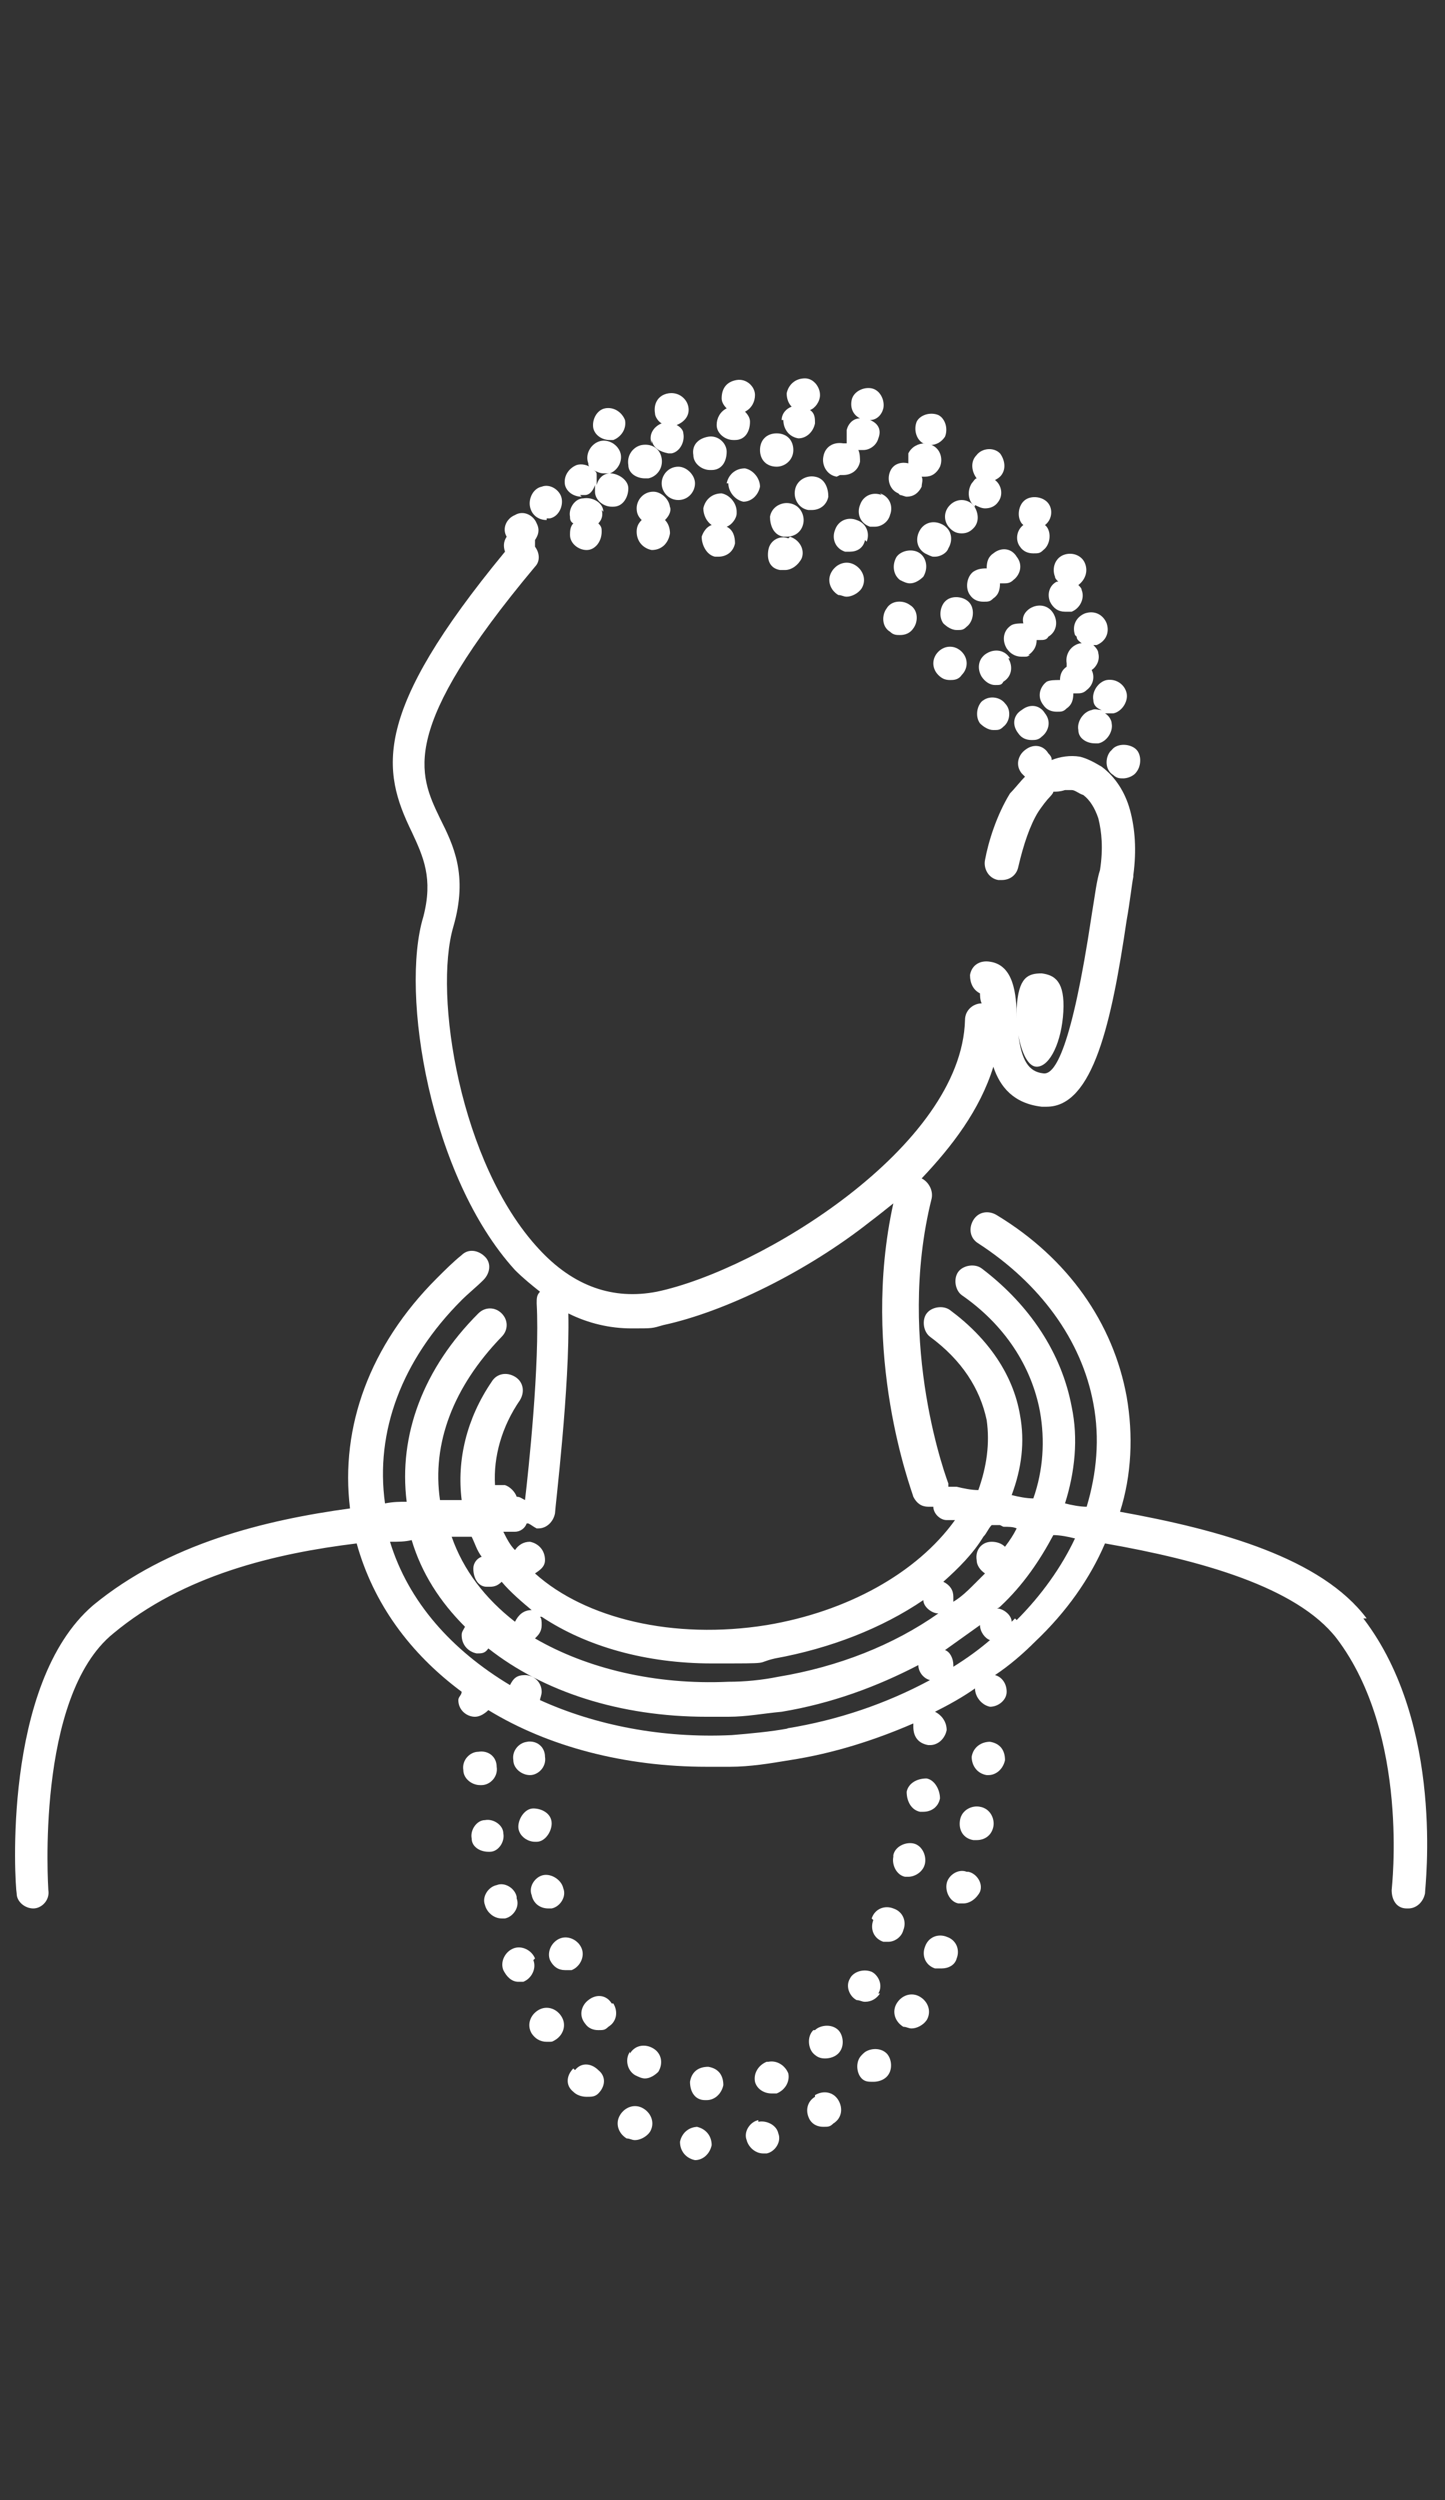 <?xml version="1.0" encoding="UTF-8"?>
<svg id="icons" xmlns="http://www.w3.org/2000/svg" version="1.1" viewBox="0 0 86.7 150">
  <rect x="0" y="0" width="86.7" height="150" fill="#333333" stroke="none"/>
  <!-- Generator: Adobe Illustrator 30.0.0, SVG Export Plug-In . SVG Version: 2.1.1 Build 123)  -->
  <defs>
    <style>
      .st0 {
        fill: #fff;
      }
    </style>
  </defs>
  <path class="st0" d="M59,42c-.4.3-.5,1-.2,1.4.2.2.5.4.8.4s.4,0,.6-.2c.4-.3.5-1,.1-1.4-.3-.4-1-.5-1.4-.1Z"/>
  <path class="st0" d="M47.3,32.3c-.5-.2-1.1.1-1.2.7s.1,1.1.7,1.2c0,0,.2,0,.3,0,.4,0,.8-.3,1-.7.2-.5-.1-1.1-.7-1.3Z"/>
  <path class="st0" d="M57,40.8c.2,0,.5,0,.7-.3.4-.4.4-1,0-1.4-.4-.4-1-.4-1.4,0-.4.4-.4,1,0,1.4.2.2.4.3.7.3Z"/>
  <path class="st0" d="M53.2,36.5c-.3.4-.3,1.1.2,1.4.2.2.4.2.6.2.3,0,.6-.1.8-.4.3-.4.3-1.1-.2-1.4h0c-.4-.3-1.1-.3-1.4.2Z"/>
  <path class="st0" d="M49.9,34.3c-.3.5-.1,1.1.4,1.4.2,0,.3.1.5.1.3,0,.7-.2.9-.5.3-.5.1-1.1-.4-1.4-.5-.3-1.1-.1-1.4.4Z"/>
  <path class="st0" d="M47.4,30.2c-.5-.1-1.1.2-1.2.8,0,.5.2,1.1.8,1.2h.2c.5,0,.9-.3,1-.8.1-.5-.2-1.1-.8-1.2h0Z"/>
  <path class="st0" d="M44.2,30.7c0-.5-.4-1-.9-1.1-.6,0-1,.4-1.1.9,0,.4.2.8.5,1-.3.1-.5.4-.6.7,0,.5.3,1.1.8,1.2,0,0,.1,0,.2,0,.5,0,.9-.3,1-.8,0-.4-.1-.8-.5-1,.3-.1.6-.5.6-.8h0Z"/>
  <path class="st0" d="M55.2,33.2c-.4-.3-1.1-.2-1.4.2-.3.5-.2,1.1.2,1.4.2.1.4.2.6.2.3,0,.6-.2.8-.4.3-.5.2-1.1-.2-1.4Z"/>
  <path class="st0" d="M52,32.5c.2-.5,0-1.1-.6-1.3h0c-.5-.2-1.1,0-1.3.6-.2.5,0,1.1.6,1.3.1,0,.2,0,.3,0,.4,0,.8-.2.9-.7h0Z"/>
  <path class="st0" d="M58.2,36.2c-.3-.4-1-.5-1.4-.2-.4.3-.5,1-.2,1.4.2.2.5.4.8.4s.4,0,.6-.2c.4-.3.5-1,.2-1.4Z"/>
  <path class="st0" d="M61.9,44.4c.2,0,.4,0,.6-.2.4-.3.6-.9.2-1.4-.3-.5-.9-.6-1.4-.2-.5.3-.6.9-.2,1.4.2.3.5.4.8.4Z"/>
  <path class="st0" d="M60.6,39.5c-.3-.5-.9-.6-1.4-.3-.5.3-.6.9-.3,1.4.2.3.5.5.8.5s.4,0,.5-.2c.5-.3.6-.9.3-1.4Z"/>
  <path class="st0" d="M36.2,30.7c0-.5-.6-.9-1.2-.8-.5,0-.9.6-.8,1.1,0,.1,0,.3.2.4-.2.2-.2.5-.2.7,0,.5.5.9,1,.9h0c.5,0,.9-.5.9-1.1,0-.2,0-.3-.2-.5.2-.2.3-.5.2-.8Z"/>
  <path class="st0" d="M40.2,30.5c0-.5-.5-1-1-1-.6,0-1,.5-1,1,0,.3.1.5.3.7-.2.2-.3.4-.3.7,0,.6.4,1,.9,1.1.6,0,1-.4,1.1-1,0-.3-.1-.6-.3-.8.2-.2.4-.5.3-.8Z"/>
  <path class="st0" d="M52.9,29.7c-.5-.2-1.1,0-1.3.6-.2.5,0,1.1.6,1.3.1,0,.2,0,.3,0,.4,0,.8-.3.9-.7.2-.5,0-1.1-.6-1.3h0Z"/>
  <path class="st0" d="M43.7,29c0,.5.4,1,.9,1.1h0c.5,0,.9-.4,1-.9,0-.5-.4-1-.9-1.1-.6,0-1,.4-1.1.9Z"/>
  <path class="st0" d="M47.7,29.4c-.1.5.2,1.1.8,1.2,0,0,.1,0,.2,0,.5,0,.9-.3,1-.8,0-.5-.2-1.1-.8-1.2-.5-.1-1.1.2-1.2.8Z"/>
  <path class="st0" d="M39.7,29c0,.5.4,1,1,1h0c.6,0,1-.5,1-1,0-.5-.5-1-1-1-.6,0-1,.5-1,1Z"/>
  <path class="st0" d="M61.7,39.3c.3-.2.5-.5.5-.9,0,0,.1,0,.2,0,.2,0,.4,0,.5-.2.5-.3.6-.9.3-1.4s-.9-.6-1.4-.3c-.3.2-.5.5-.4.9-.2,0-.5,0-.7.1-.5.3-.6.9-.3,1.4.2.3.5.5.9.5s.3,0,.5-.1Z"/>
  <path class="st0" d="M56.1,33.4c.3,0,.7-.2.8-.5.3-.5.2-1.1-.3-1.4-.5-.3-1.1-.2-1.4.3-.3.5-.2,1.1.3,1.4.2.1.4.2.5.2Z"/>
  <path class="st0" d="M32.8,31.1c0,0,.2,0,.2,0,.5-.1.8-.7.7-1.2-.1-.5-.7-.9-1.2-.7-.5.1-.8.7-.7,1.2.1.5.5.8,1,.8Z"/>
  <path class="st0" d="M38.7,28.7c0,0,.1,0,.2,0,.5-.1.9-.6.8-1.2s-.6-.9-1.2-.8c-.5.1-.9.6-.8,1.2,0,.5.5.8,1,.8Z"/>
  <path class="st0" d="M42.7,28.2s0,0,0,0c.6,0,.9-.5.9-1.1,0-.5-.5-1-1.1-.9s-1,.5-.9,1.1c0,.5.5.9,1,.9Z"/>
  <path class="st0" d="M34.8,29.7c0,0,.2,0,.3,0,.3,0,.5-.3.6-.6,0,.1,0,.2,0,.4,0,.5.5.9,1,.9h.1c.6,0,.9-.6.9-1.1,0-.5-.6-.9-1.1-.9-.4,0-.7.3-.8.7,0-.2,0-.4,0-.6,0-.1,0-.2-.2-.3.2.1.4.2.6.2s.2,0,.4,0c.5-.2.8-.8.6-1.3-.2-.5-.8-.8-1.3-.6-.5.2-.8.8-.6,1.3,0,.1,0,.2.2.3-.2-.2-.6-.3-.9-.2h0c-.5.2-.8.7-.7,1.2.1.4.5.7,1,.7h0Z"/>
  <path class="st0" d="M46.6,28h0c.5,0,1-.4,1-1,0-.6-.4-1-1-1-.6,0-1,.4-1,1,0,.6.4,1,1,1Z"/>
  <path class="st0" d="M59.3,34.1c-.3,0-.6,0-.9.2-.4.3-.5,1-.2,1.4.2.3.5.4.8.4s.4,0,.6-.2c.3-.2.4-.5.4-.9,0,0,.2,0,.2,0,.2,0,.4,0,.6-.2.4-.3.6-.9.2-1.4-.3-.5-.9-.6-1.4-.2-.3.2-.4.5-.4.9Z"/>
  <path class="st0" d="M57,31.7h0c.2.2.4.3.7.3s.5-.1.7-.3c.4-.4.3-1,0-1.4-.4-.4-1-.4-1.4,0-.4.4-.4,1,0,1.4h0Z"/>
  <path class="st0" d="M54,29.7c.1,0,.3.1.4.1.4,0,.7-.2.9-.6,0-.2.1-.4,0-.6,0,0,.2,0,.2,0,.4,0,.7-.2.9-.6.2-.5,0-1.1-.5-1.3,0,0-.1,0-.2,0,0,0,0,0,.1,0,.4,0,.7-.2.9-.5.2-.5,0-1.1-.4-1.3-.5-.2-1.1,0-1.3.4-.2.5,0,1.1.4,1.3,0,0,0,0,.1,0-.4,0-.8.2-1,.6,0,.2,0,.4,0,.6-.4-.1-.9,0-1.1.5-.2.5,0,1.1.5,1.3Z"/>
  <path class="st0" d="M50.4,28.5c0,0,.1,0,.2,0,.5,0,.9-.3,1-.8,0-.2,0-.5-.1-.7,0,0,0,0,0,0,0,0,.2,0,.3,0,.4,0,.8-.3.9-.7.2-.5,0-.9-.5-1.1.4,0,.7-.3.8-.7.1-.5-.2-1.1-.7-1.2-.5-.1-1.1.2-1.2.7-.1.5.1.9.5,1.1-.4,0-.7.3-.8.7,0,.3,0,.5,0,.8,0,0-.1,0-.2,0h0c-.6-.1-1.1.2-1.2.8-.1.5.2,1.1.8,1.2h0Z"/>
  <path class="st0" d="M63.4,34.9c-.4.2-.6.7-.4,1.2.2.4.5.6.9.6s.2,0,.4,0c.5-.2.8-.8.6-1.3,0-.1-.1-.2-.2-.3.4-.3.6-.8.4-1.3-.2-.5-.8-.7-1.3-.5-.5.2-.7.8-.5,1.3,0,.1.1.2.2.3Z"/>
  <path class="st0" d="M64.6,38.2c0,.2.2.3.3.4h-.1c-.5.1-.9.6-.8,1.2,0,0,0,.1,0,.2,0,0,0,0,0,0-.3.2-.4.5-.4.8-.3,0-.6,0-.8.1-.4.3-.6.9-.2,1.4.2.3.5.4.8.4s.4,0,.6-.2c.3-.2.4-.5.4-.9,0,0,.2,0,.2,0,.2,0,.4,0,.6-.2.4-.3.5-.8.3-1.2.3-.2.5-.6.4-1,0-.2-.2-.4-.3-.5,0,0,.2,0,.2,0,.5-.2.8-.7.6-1.3-.2-.5-.7-.8-1.3-.6-.5.2-.8.7-.6,1.3Z"/>
  <path class="st0" d="M36.5,26.4c0,0,.2,0,.3,0,.5-.2.8-.7.7-1.2-.2-.5-.7-.8-1.2-.7s-.8.7-.7,1.2c.1.4.5.7,1,.7Z"/>
  <path class="st0" d="M65.6,42c0,.3.2.5.5.6-.2,0-.4-.1-.6,0-.5.1-.9.7-.8,1.2,0,.5.5.8,1,.8s.1,0,.2,0c.5-.1.9-.7.8-1.2,0-.2-.2-.5-.4-.6,0,0,.2,0,.3,0s.1,0,.2,0c.5-.1.9-.7.8-1.2-.1-.5-.6-.9-1.2-.8-.5.1-.9.7-.8,1.2Z"/>
  <path class="st0" d="M66.6,45.1c-.3.4-.3,1.1.2,1.4.2.2.4.2.6.2s.6-.1.8-.4c.3-.4.3-1.1-.1-1.4-.4-.3-1.1-.3-1.4.1Z"/>
  <path class="st0" d="M39.1,26.4c.1.5.5.7,1,.8,0,0,.2,0,.2,0,.5-.1.8-.7.7-1.2,0-.2-.2-.4-.4-.5.5-.2.8-.6.7-1.1-.1-.5-.6-.9-1.2-.8s-.9.6-.8,1.2c0,.2.2.5.4.6-.5.2-.8.7-.6,1.2Z"/>
  <path class="st0" d="M58.5,30.3c.2.1.4.2.6.2.3,0,.6-.1.8-.4.3-.4.2-1-.2-1.3,0,0,.2-.1.3-.2.4-.4.3-1,0-1.4-.4-.4-1.1-.3-1.4.1-.4.4-.3,1,0,1.4-.1,0-.2.2-.3.3-.3.5-.2,1.1.2,1.4Z"/>
  <path class="st0" d="M44,26.4s0,0,.1,0c.6,0,.9-.5.9-1.1,0-.2-.1-.4-.3-.6.4-.2.6-.6.6-1,0-.5-.5-1-1.1-.9s-.9.5-.9,1.1c0,.2.1.4.3.6-.4.2-.6.6-.6,1,0,.5.5.9,1,.9Z"/>
  <path class="st0" d="M61.2,32.8c.2.3.5.4.8.4s.4,0,.6-.2c.4-.3.5-1,.2-1.4,0,0,0,0-.1-.1.4-.3.5-.9.2-1.3-.3-.4-1-.5-1.4-.2-.4.3-.5,1-.2,1.4,0,0,0,0,.1.1-.4.3-.5.9-.2,1.3Z"/>
  <path class="st0" d="M47,25.2c0,.5.3,1,.9,1.1h0s0,0,0,0c.5,0,.9-.4,1-.9,0-.3,0-.6-.3-.8.3-.1.6-.5.6-.9,0-.5-.4-1-.9-1-.6,0-1,.4-1.1.9,0,.3.1.6.3.8-.3.1-.6.4-.6.8Z"/>
  <path class="st0" d="M38.6,126.5c-.5-.3-1.1-.1-1.4.4-.3.5-.1,1.1.4,1.4.2,0,.3.1.5.1.3,0,.7-.2.9-.5.3-.5.1-1.1-.4-1.4Z"/>
  <path class="st0" d="M48.9,125.8c-.5.3-.6.9-.3,1.4.2.3.5.4.8.4s.4,0,.6-.2c.5-.3.6-.9.3-1.4-.3-.5-.9-.6-1.4-.3Z"/>
  <path class="st0" d="M55.2,119.8c-.5-.3-1.1-.1-1.4.4-.3.5-.1,1.1.4,1.4.2,0,.3.1.5.1.3,0,.7-.2.9-.5h0c.3-.5.1-1.1-.4-1.4Z"/>
  <path class="st0" d="M51.7,123.3c-.4.4-.3,1.1,0,1.4.2.2.4.2.7.2s.6-.1.8-.3c.4-.4.3-1.1,0-1.4-.4-.4-1.1-.3-1.4,0Z"/>
  <path class="st0" d="M34.4,124.1c-.4.4-.5,1,0,1.4.2.2.5.3.8.3s.5,0,.7-.2c.4-.4.5-1,0-1.4-.4-.4-1-.5-1.4,0Z"/>
  <path class="st0" d="M41.9,127.6c-.6,0-1,.4-1.1.9,0,.6.4,1,.9,1.1h0c.5,0,.9-.4,1-.9,0-.6-.4-1-.9-1.1h0Z"/>
  <path class="st0" d="M45.5,127.2c-.5.1-.9.7-.7,1.2.1.4.5.8,1,.8s.2,0,.2,0c.5-.1.9-.7.7-1.2-.1-.5-.7-.8-1.2-.7Z"/>
  <path class="st0" d="M59.4,104.5c-.5,0-1,.3-1.1.9,0,.5.3,1,.9,1.1h.1c.5,0,.9-.4,1-.9,0-.6-.3-1-.9-1.1h0Z"/>
  <path class="st0" d="M56.8,116.2c-.5-.2-1.1,0-1.3.6-.2.5,0,1.1.6,1.3.1,0,.2,0,.4,0,.4,0,.8-.2.9-.6.2-.5,0-1.1-.6-1.3Z"/>
  <path class="st0" d="M58.8,108.4c-.5-.1-1.1.2-1.2.8s.2,1.1.8,1.2c0,0,.1,0,.2,0,.5,0,.9-.3,1-.8.1-.5-.2-1.1-.8-1.2Z"/>
  <path class="st0" d="M58,112.3c-.5-.2-1.1.2-1.2.7s.2,1.1.7,1.2c0,0,.2,0,.3,0,.4,0,.8-.3,1-.7.2-.5-.2-1.1-.7-1.2Z"/>
  <path class="st0" d="M28.9,107.1c.5,0,1-.5.9-1.1,0-.6-.5-1-1.1-.9-.5,0-1,.5-.9,1.1,0,.5.5.9,1,.9h0Z"/>
  <path class="st0" d="M31,113.8c-.1-.5-.7-.9-1.2-.7-.5.1-.9.7-.7,1.2h0c.1.4.5.8,1,.8s.2,0,.2,0c.5-.1.9-.7.7-1.2Z"/>
  <path class="st0" d="M32.1,117.5c-.2-.5-.8-.8-1.3-.6s-.8.8-.6,1.3c.2.4.5.7.9.7s.2,0,.3,0c.5-.2.8-.8.6-1.3Z"/>
  <path class="st0" d="M32.3,120.6c-.5.3-.7.9-.4,1.4.2.3.5.5.9.5s.3,0,.5-.1c.5-.3.7-.9.4-1.4-.3-.5-.9-.7-1.4-.4Z"/>
  <path class="st0" d="M29.4,111.1c.5,0,.9-.6.8-1.1,0-.5-.6-.9-1.1-.8-.5,0-.9.6-.8,1.1,0,.5.5.8,1,.8h.2,0Z"/>
  <polygon class="st0" points="29.8 106.1 29.8 106.1 29.8 106.1 29.8 106.1"/>
  <path class="st0" d="M32,108.5c-.5,0-.9.6-.9,1.1,0,.5.5.9,1,.9h.1c.5,0,.9-.6.9-1.1,0-.6-.6-.9-1.1-.9h0Z"/>
  <path class="st0" d="M52.4,115.2c-.2.5,0,1.1.6,1.3.1,0,.2,0,.3,0,.4,0,.8-.3.9-.7.2-.5,0-1.1-.6-1.3-.5-.2-1.1,0-1.3.6Z"/>
  <path class="st0" d="M55.2,108.7c0,0,.1,0,.2,0,.5,0,.9-.3,1-.8,0-.5-.3-1.1-.8-1.2-.6,0-1.1.3-1.2.8h0c0,.6.3,1.1.8,1.2Z"/>
  <path class="st0" d="M32.6,112.5c-.5.1-.9.7-.7,1.2.1.5.5.8,1,.8s.2,0,.2,0c.5-.1.9-.7.7-1.2h0c-.1-.5-.7-.9-1.2-.8Z"/>
  <path class="st0" d="M53.6,111.4c-.1.5.2,1.1.7,1.2,0,0,.2,0,.2,0,.4,0,.9-.3,1-.8.1-.5-.2-1.1-.7-1.2-.5-.1-1.1.2-1.2.7Z"/>
  <path class="st0" d="M31.1,109.6h0Z"/>
  <path class="st0" d="M31.7,104.5c-.5,0-1,.5-.9,1.1,0,.5.5.9,1,.9h0c.5,0,1-.5.9-1.1,0-.6-.5-1-1.1-.9Z"/>
  <path class="st0" d="M37.8,123.1c-.3.4-.2,1.1.3,1.4.2.1.4.2.6.2.3,0,.6-.2.8-.4.3-.5.2-1.1-.3-1.4s-1.1-.2-1.4.3Z"/>
  <path class="st0" d="M52.7,119.6c.3-.5,0-1.1-.4-1.3-.5-.2-1.1,0-1.3.4-.3.5,0,1.1.4,1.3.2,0,.3.1.5.1.4,0,.7-.2.9-.5Z"/>
  <path class="st0" d="M42.5,124c-.6,0-1,.3-1.1.9,0,.6.3,1.1.9,1.1h.1c.5,0,.9-.4,1-.9,0-.6-.3-1-.9-1.1Z"/>
  <path class="st0" d="M36.7,120.2c-.3-.5-.9-.6-1.4-.2-.4.3-.6.9-.2,1.4.2.3.5.4.8.4s.4,0,.6-.2c.5-.3.6-.9.3-1.4h0Z"/>
  <polygon class="st0" points="42.5 124 42.5 124 42.5 124 42.5 124"/>
  <path class="st0" d="M48.8,121.8c-.4.4-.3,1.1,0,1.4.2.2.4.3.7.3s.6-.1.8-.3c.4-.4.3-1.1,0-1.4-.4-.4-1.1-.3-1.4,0Z"/>
  <path class="st0" d="M34.9,116.9h0c-.2-.5-.8-.8-1.3-.6-.5.2-.8.8-.6,1.3.2.4.5.6.9.6s.2,0,.4,0c.5-.2.8-.8.6-1.3Z"/>
  <path class="st0" d="M46,123.7c-.5.2-.8.7-.7,1.2.1.4.5.7,1,.7s.2,0,.3,0c.5-.2.8-.7.7-1.2-.2-.5-.7-.8-1.2-.7Z"/>
  <path class="st0" d="M82,97.1c-2.7-3.6-8.7-5.3-14.8-6.4.7-2.2.8-4.6.4-6.9-.8-4.4-3.5-8.3-7.8-10.9-.5-.3-1.1-.2-1.4.3-.3.5-.2,1.1.3,1.4,3.7,2.4,6.2,5.8,6.9,9.6.4,2.1.2,4.2-.4,6.2-.4,0-.9-.1-1.3-.2.6-1.9.8-3.9.4-5.8-.6-3.2-2.5-6.1-5.4-8.3-.4-.3-1.1-.2-1.4.2-.3.4-.2,1.1.2,1.4,2.6,1.8,4.2,4.3,4.7,7,.3,1.7.2,3.5-.4,5.2-.4,0-.9-.1-1.3-.2.6-1.6.8-3.2.5-4.8-.4-2.4-1.9-4.6-4.2-6.3-.4-.3-1.1-.2-1.4.2-.3.4-.2,1.1.2,1.4,1.9,1.4,3,3.1,3.4,5,.2,1.4,0,2.8-.5,4.2-.4,0-.9-.1-1.3-.2-.2,0-.3,0-.5,0,0,0,0-.2,0-.2,0,0-3.2-8.3-1-17.1.1-.5-.2-1-.6-1.2,1.8-1.9,3.5-4.1,4.3-6.7.4,1.2,1.2,2.2,2.9,2.4,0,0,.2,0,.3,0,2.8,0,3.9-5.1,4.8-11.2.2-1.1.3-2.1.4-2.6,0,0,0,0,0-.1.2-1.5.1-2.8-.2-3.9-.3-1.1-.9-2-1.7-2.6-.5-.3-.9-.5-1.3-.6-.6-.1-1.2,0-1.7.2,0-.1,0-.2-.2-.4-.3-.5-.9-.6-1.4-.2-.4.3-.6.9-.2,1.4,0,0,.1.1.2.2-.3.3-.6.7-.9,1-.8,1.3-1.3,2.9-1.5,4-.1.5.2,1.1.8,1.2,0,0,.1,0,.2,0,.5,0,.9-.3,1-.8.3-1.3.7-2.5,1.2-3.3.2-.3.5-.7.7-.9,0,0,.2-.2.2-.3.2,0,.4,0,.7-.1.1,0,.2,0,.4,0,.2,0,.4.2.7.3.4.3.7.8.9,1.4.2.8.3,1.8.1,3.1-.2.6-.3,1.5-.5,2.7-1.2,8-2.2,9.6-2.9,9.5-.9-.1-1.3-.8-1.5-2.3.2,1.1.6,1.9,1.1,1.9.8,0,1.5-1.5,1.6-3.3s-.5-2.2-1.3-2.3c-.8,0-1.4.2-1.5,2.1,0,.2,0,.4,0,.6h0c0-1.5-.2-3.2-1.6-3.4-.6-.1-1.1.2-1.2.8,0,.5.2.9.6,1.1,0,.1,0,.4.1.6-.5,0-1,.4-1,1-.2,7.6-12.3,15-18.5,16.3-2.6.5-5-.3-7.1-2.6-4.7-5.1-6.3-15.2-5.1-19.3.9-3.1,0-4.9-.8-6.5-1.3-2.7-2.5-5.3,5.7-15.1.3-.3.3-.8,0-1.2,0-.1,0-.3,0-.4,0,0,0,0,0,0,.2-.3.3-.6.1-1-.2-.5-.8-.8-1.3-.5-.5.2-.8.8-.5,1.3h0c-.2.3-.2.6-.1.9-8,9.7-7.4,13.1-5.6,16.8.7,1.5,1.3,2.8.7,5.1-1.4,4.6.4,15.6,5.5,21.2.5.5,1,.9,1.5,1.3-.2.2-.2.4-.2.7.2,3.6-.5,10.1-.7,11.8-.2-.1-.3-.2-.5-.2-.1-.3-.4-.6-.7-.7-.2,0-.4,0-.6,0-.1-1.7.4-3.5,1.5-5.1.3-.5.2-1.1-.3-1.4-.5-.3-1.1-.2-1.4.3-1.5,2.2-2.1,4.7-1.8,7.1-.1,0-.2,0-.3,0-.3,0-.6,0-1,0-.5-3.4.8-6.8,3.7-9.8.4-.4.4-1,0-1.4s-1-.4-1.4,0c-3.3,3.3-4.8,7.3-4.3,11.3-.4,0-.8,0-1.3.1-.6-4.3,1-8.6,4.6-12.2.4-.4.9-.8,1.3-1.2.4-.4.5-1,.1-1.4-.4-.4-1-.5-1.4-.1-.5.4-1,.9-1.5,1.4-4,4-5.8,8.9-5.2,13.8-5.1.7-10.9,2.1-15.4,5.8C.1,101,.9,113.1,1,113.6c0,.5.5.9,1,.9h0c.5,0,1-.5.9-1.1,0-.1-.8-11.6,3.9-15.4,4.2-3.5,9.7-4.8,14.6-5.4,1,3.6,3.2,6.6,6.3,8.9,0,.2-.2.3-.2.5,0,.6.5,1,1,1h0c.3,0,.6-.2.8-.4,3.6,2.2,8.2,3.4,13.1,3.4s1,0,1.4,0c1.2,0,2.4-.2,3.6-.4,2.6-.4,5.1-1.2,7.4-2.2,0,0,0,.2,0,.2,0,.6.3,1,.9,1.1,0,0,0,0,.1,0,.5,0,.9-.4,1-.9,0-.5-.3-.9-.7-1.1.8-.4,1.7-.9,2.4-1.4,0,.5.4,1,.9,1.1h0c.5,0,1-.4,1-.9,0-.5-.3-.9-.7-1,.9-.6,1.7-1.3,2.4-2,1.9-1.8,3.3-3.8,4.2-5.9,5.7,1,11.5,2.6,13.9,5.7,4.4,5.8,3.3,15,3.3,15.1,0,.6.3,1.1.9,1.1h.1c.5,0,.9-.4,1-.9,0-.4,1.2-10.1-3.7-16.5h0ZM60.2,91.6c.3,0,.6,0,.8.1-.2.4-.4.7-.7,1.1-.2-.2-.5-.3-.8-.3-.6,0-1,.5-.9,1.1,0,.3.2.6.5.8-.2.2-.4.4-.6.6-.4.4-.8.8-1.3,1.1,0,0,0-.2,0-.3,0-.4-.2-.7-.6-.9.9-.8,1.8-1.7,2.4-2.7.2-.2.3-.5.5-.7.2,0,.3,0,.5,0ZM59.4,98.4c-.7.6-1.4,1.1-2.2,1.6,0,0,0,0,0-.1,0-.4-.2-.8-.5-.9.7-.5,1.4-1,2.1-1.5,0,0,0,0,0,0,0,.4.3.8.6.9ZM32.5,97c2.7,1.8,6.3,2.8,10.2,2.8s2.5,0,3.8-.3c3.3-.6,6.4-1.8,8.9-3.5,0,.4.5.8.9.8-2.7,1.9-6,3.2-9.6,3.8-1,.2-2,.3-3,.3-4.4.2-8.5-.8-11.6-2.6.2-.2.4-.4.4-.8,0-.2,0-.4-.1-.5ZM31.7,91.4c.2.1.3.2.5.3h.1c.5,0,.9-.4,1-.9,0-.3.9-7.6.8-12,1.2.6,2.5.9,3.8.9s1.2,0,1.9-.2c3.7-.8,8.6-3.2,12.4-6.2.4-.3.9-.7,1.4-1.1-2,9.1,1.1,17.2,1.2,17.6.2.4.5.6.9.6s.2,0,.3,0c0,.4.4.8.8.8.2,0,.4,0,.5,0-2.3,3.2-6.5,5.5-11.3,6.3-5.6.9-10.9-.4-13.9-3.1.3-.2.6-.4.6-.8,0-.6-.4-1-.9-1.1-.4,0-.7.2-.9.5-.3-.3-.5-.7-.7-1.1.2,0,.5,0,.7,0,.3,0,.6-.2.7-.5h0ZM27.5,92.2c.3,0,.5,0,.8,0,.2.4.3.8.6,1.2-.3.1-.5.4-.5.7,0,.6.3,1.1.8,1.1h.2c.3,0,.5-.1.7-.3.5.6,1.2,1.2,1.8,1.7,0,0,0,0,0,0-.5,0-.8.3-1,.7-1.8-1.4-3.1-3.1-3.8-5.1.2,0,.4,0,.6,0h0ZM47.3,103.7c-1.1.2-2.2.3-3.4.4-4.2.2-8.2-.6-11.5-2.1,0-.1.1-.3.1-.5,0-.6-.5-1-1-1s-.7.2-.9.6c-3.5-2.1-6.1-5-7.2-8.6.5,0,.9,0,1.3-.1.6,2,1.7,3.7,3.2,5.2-.1.2-.2.3-.2.5,0,.6.4,1,.9,1.1h0c.3,0,.5,0,.7-.3,3.3,2.6,7.9,4.1,13.1,4.1s.8,0,1.3,0c1.1,0,2.1-.2,3.2-.3,3-.5,5.7-1.5,8.2-2.8,0,.4.3.8.7.9-2.6,1.4-5.5,2.4-8.6,2.9h0ZM60.9,97.1c0,0-.1.1-.2.2,0-.4-.5-.8-.9-.8,0,0,.1,0,.2-.1,1.4-1.3,2.4-2.8,3.2-4.3.4,0,.9.1,1.3.2-.8,1.7-2,3.4-3.5,4.9h0Z"/>
</svg>